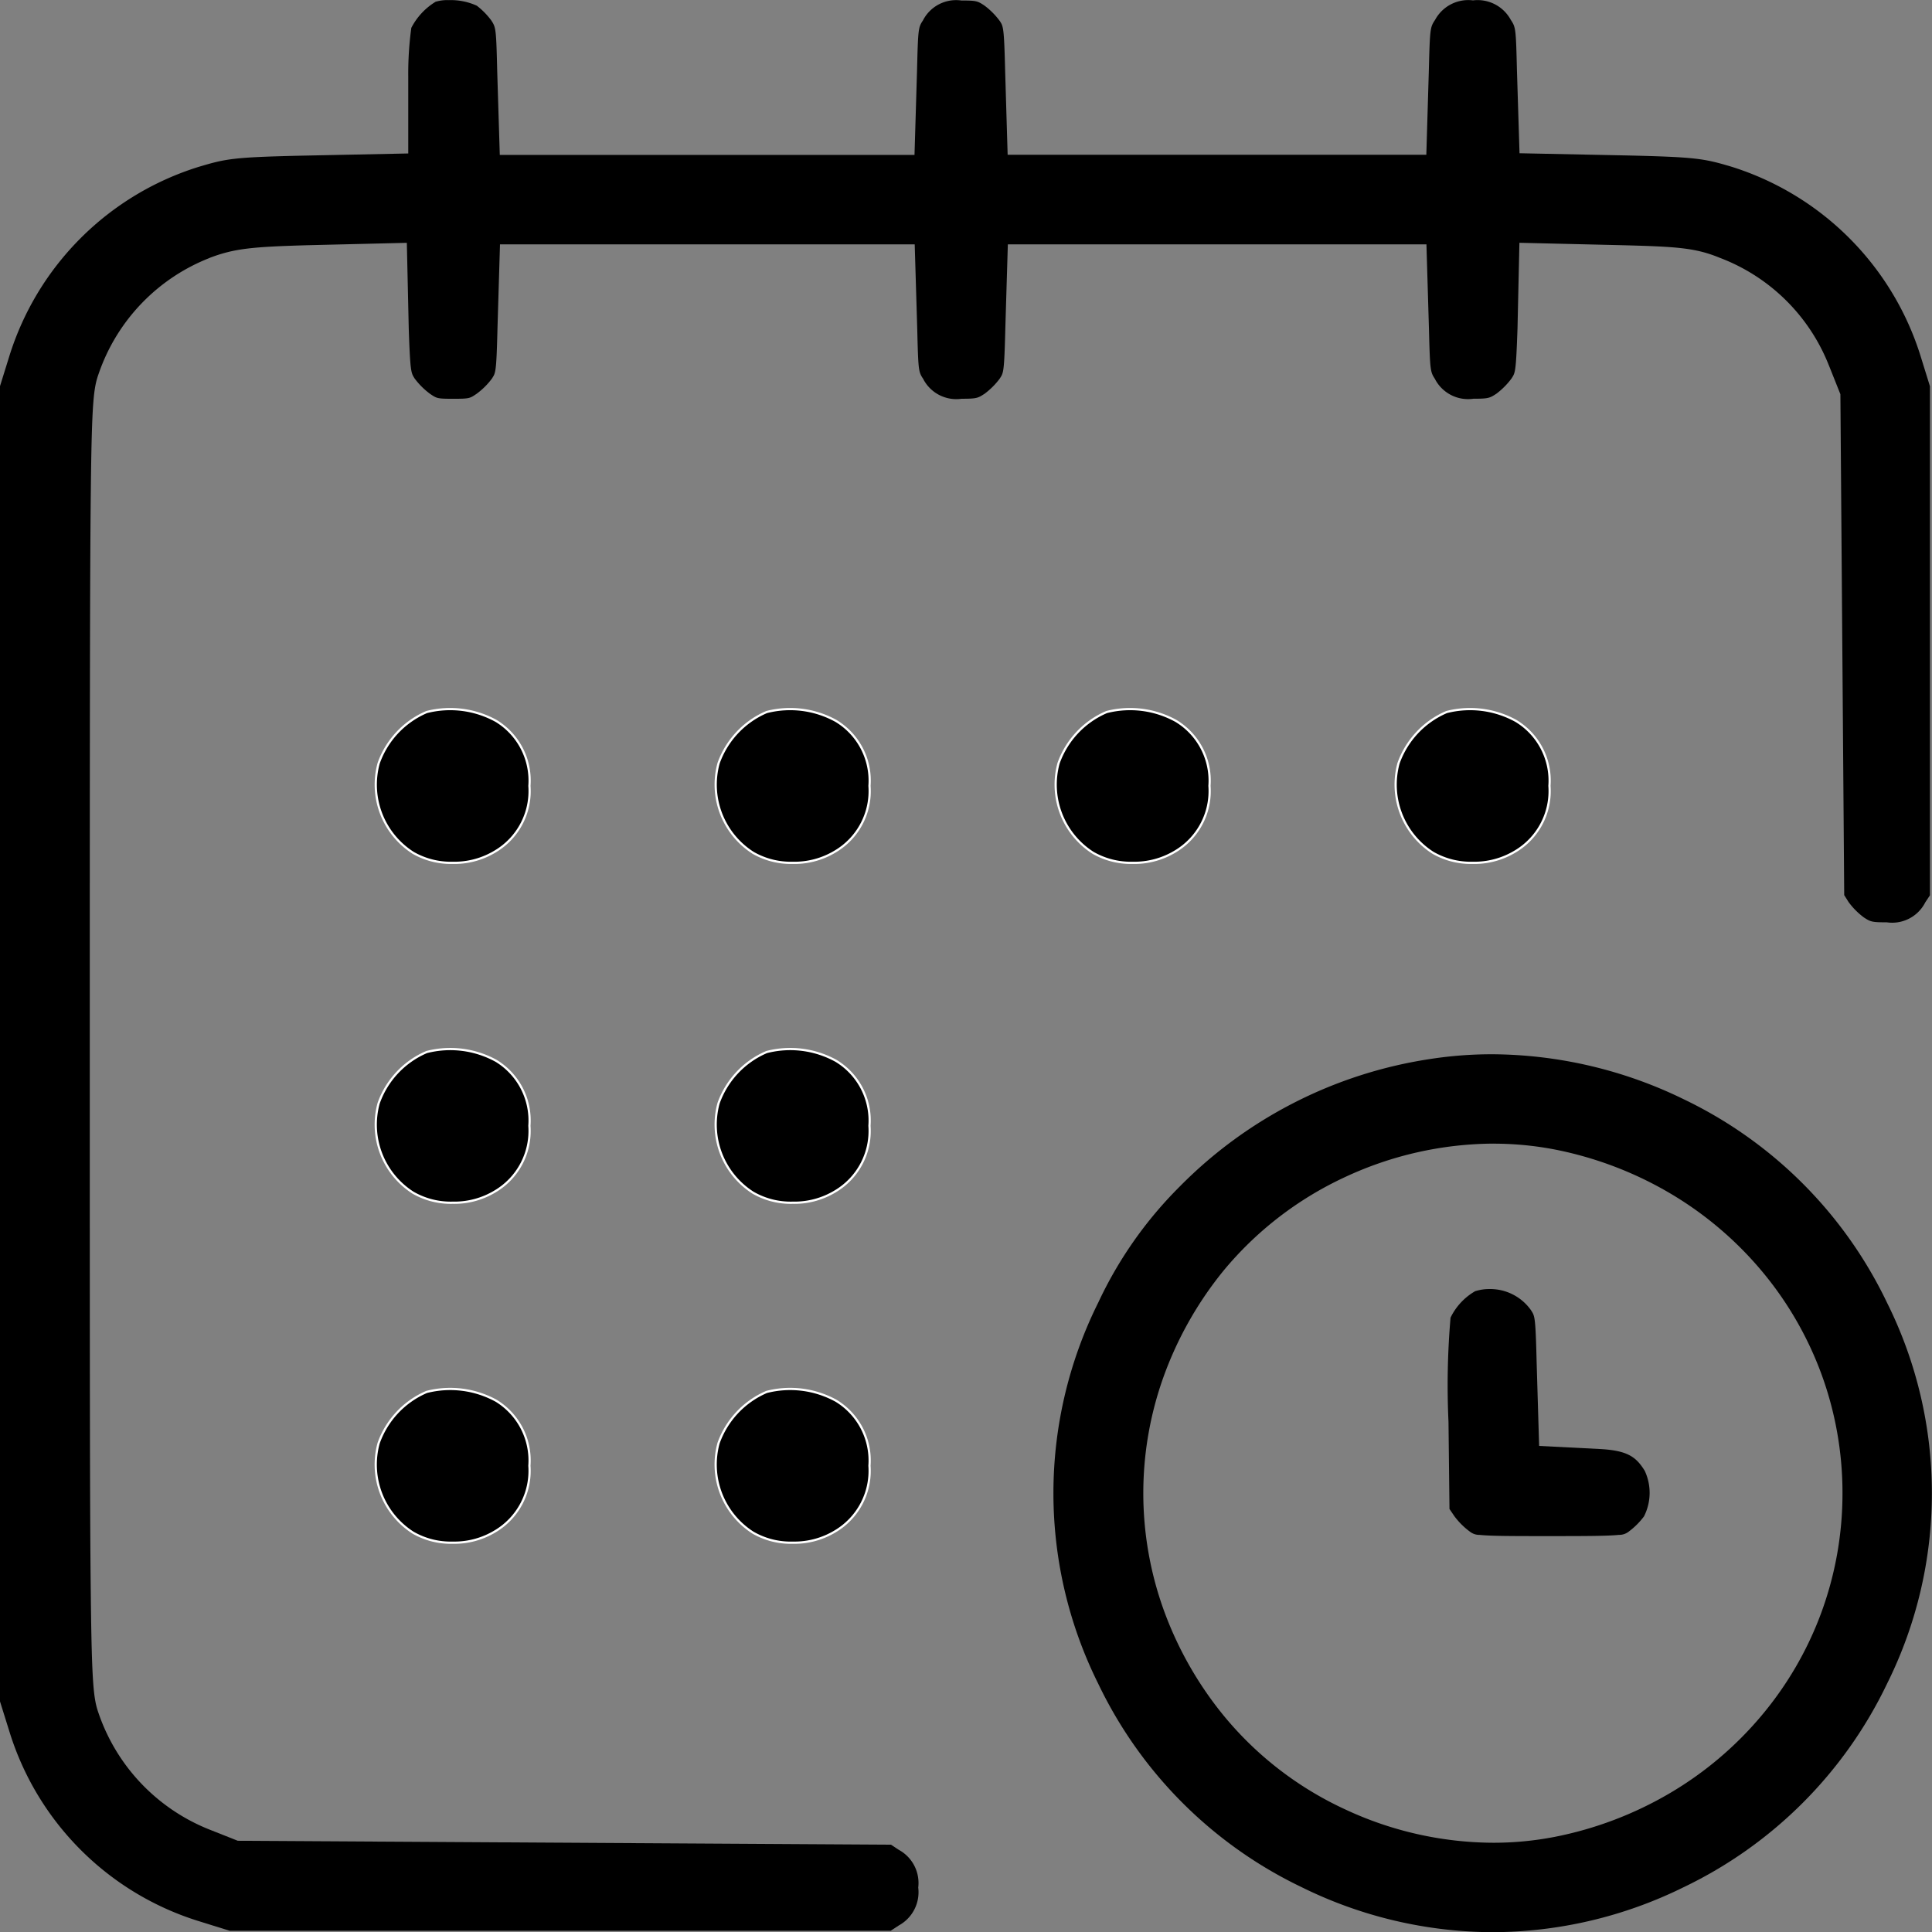 <svg xmlns="http://www.w3.org/2000/svg" width="87.042" height="87.052" viewBox="0 0 87.042 87.052">
  <rect x="0" y="0" width="87.042" height="87.052" fill="#808080" stroke="none"/>
  <g id="calendar" transform="translate(-1.999 510.128)">
    <path id="Subtraction_1" data-name="Subtraction 1" d="M13665.646-440.672h-29.8l-1.369-.427a12.937,12.937,0,0,1-8.554-8.554l-.427-1.367v-59.225l.427-1.373a12.967,12.967,0,0,1,8.54-8.526c1.21-.36,1.534-.43,4.584-.5l4.847-.1v-3.442a15.239,15.239,0,0,1,.138-2.217,2.962,2.962,0,0,1,1.108-1.184l.018,0a1.781,1.781,0,0,1,.561-.065,2.824,2.824,0,0,1,1.264.251,3.353,3.353,0,0,1,.647.657c.209.32.226.346.271,2.265l.117,3.8h18.684l.114-3.8v-.007c.048-1.924.057-1.937.282-2.275l0-.007a1.677,1.677,0,0,1,1.718-.867c.671,0,.727.022,1.032.224a3.322,3.322,0,0,1,.686.685l.017.024c.15.232.187.287.234,2.217l.113,3.8h18.863l.113-3.8v-.007c.049-1.916.062-1.936.282-2.271a1.7,1.7,0,0,1,1.708-.878,1.7,1.7,0,0,1,1.7.874c.221.339.234.359.279,2.258l.117,3.755,4.87.1c3.116.073,3.443.143,4.657.5a12.991,12.991,0,0,1,8.54,8.533l.424,1.367v22.931l-.228.344,0,.007a1.671,1.671,0,0,1-1.717.867c-.671,0-.727-.022-1.033-.22a3.3,3.3,0,0,1-.685-.688l-.2-.317-.172-22.567-.51-1.28-.007-.014a8.524,8.524,0,0,0-4.93-4.857c-1.1-.452-1.955-.5-4.481-.565l-4.533-.107-.086,3.852c-.068,1.948-.1,2-.255,2.237l-.017.028a3.4,3.4,0,0,1-.682.685c-.3.194-.35.224-1.033.224a1.679,1.679,0,0,1-1.721-.867l0-.007c-.22-.337-.233-.357-.282-2.275l-.113-3.807h-18.859l-.113,3.779,0,.007c-.048,1.951-.084,2.005-.234,2.234l-.017.028a3.321,3.321,0,0,1-.686.685c-.3.194-.346.224-1.032.224a1.677,1.677,0,0,1-1.718-.867l0-.007c-.226-.339-.234-.352-.282-2.275l-.114-3.807h-18.684l-.113,3.779,0,.007c-.048,1.951-.084,2.005-.234,2.234l-.017.028a3.231,3.231,0,0,1-.7.692c-.295.2-.318.217-1.04.217s-.741-.016-1.038-.216a3.324,3.324,0,0,1-.7-.693l-.018-.028c-.146-.232-.186-.295-.251-2.237l-.086-3.852-4.444.107c-2.535.073-3.322.147-4.44.571l-.01.007a8.593,8.593,0,0,0-4.991,5.215c-.227.636-.31,1.232-.354,5.418-.041,3.836-.045,10.49-.045,24.759s0,20.923.045,24.759c.045,4.182.128,4.778.354,5.418a8.659,8.659,0,0,0,1.914,3.153,8.668,8.668,0,0,0,3.06,2.072l1.295.513,29.43.176.348.231a1.7,1.7,0,0,1,.878,1.7,1.706,1.706,0,0,1-.874,1.707l-.347.227Z" transform="translate(-13623.502 17.53)" fill="#000000"/>
    <path id="Subtraction_2" data-name="Subtraction 2" d="M13645.289-488.1a19.554,19.554,0,0,1-8.607-2.027,19.481,19.481,0,0,1-9.165-9.166,19.263,19.263,0,0,1,0-17.172,18.289,18.289,0,0,1,3.66-5.217l.01-.01a20.038,20.038,0,0,1,11.252-5.742h0l0,0a18.275,18.275,0,0,1,2.818-.219,19.878,19.878,0,0,1,8.631,2.024,19.481,19.481,0,0,1,9.166,9.169,19.243,19.243,0,0,1,0,17.168,19.5,19.5,0,0,1-9.169,9.169A19.539,19.539,0,0,1,13645.289-488.1Zm.041-35.527a15.99,15.99,0,0,0-6.706,1.513,15.625,15.625,0,0,0-5.472,4.223,16.333,16.333,0,0,0-2.7,4.789,15.548,15.548,0,0,0-.905,5.224,15.538,15.538,0,0,0,.905,5.221,16.268,16.268,0,0,0,2.707,4.789,15.451,15.451,0,0,0,5.461,4.226,15.886,15.886,0,0,0,6.7,1.513,14.467,14.467,0,0,0,2.758-.264,16.515,16.515,0,0,0,5.207-1.979,15.93,15.93,0,0,0,4.106-3.475,15.576,15.576,0,0,0,2.692-4.621,15.584,15.584,0,0,0,.964-5.409,15.556,15.556,0,0,0-.964-5.409,15.617,15.617,0,0,0-2.692-4.624,15.976,15.976,0,0,0-4.106-3.475,16.5,16.5,0,0,0-5.21-1.979A14.577,14.577,0,0,0,13645.33-523.625Z" transform="translate(-13576.039 65.022)" fill="#000000"/>
    <path id="Subtraction_3" data-name="Subtraction 3" d="M13630.053-516.522c-1.616,0-2.635,0-3.142-.055a.682.682,0,0,1-.435-.144,3.338,3.338,0,0,1-.7-.695l-.223-.329-.044-3.919a35.606,35.606,0,0,1,.092-4.7,2.763,2.763,0,0,1,1.123-1.2l.014,0a2.093,2.093,0,0,1,.609-.089,2.253,2.253,0,0,1,1.882.958l.014.024c.152.234.188.29.236,2.286l.113,3.8,2.748.14c1.238.069,1.617.353,2,.965l.007.01a2.343,2.343,0,0,1-.031,2.06,3.342,3.342,0,0,1-.691.688.686.686,0,0,1-.435.144C13632.688-516.525,13631.669-516.522,13630.053-516.522Z" transform="translate(-13558.251 75.6)" fill="#000000"/>
    <path id="Union_10" data-name="Union 10" d="M13639.491-493.552a3.642,3.642,0,0,1-1.551-4.033,3.959,3.959,0,0,1,2.165-2.306,4.28,4.28,0,0,1,3.134.4,3.151,3.151,0,0,1,1.5,2.924,3.168,3.168,0,0,1-1.548,2.958,3.542,3.542,0,0,1-1.909.509A3.4,3.4,0,0,1,13639.491-493.552Zm-15.317,0a3.641,3.641,0,0,1-1.548-4.033,3.945,3.945,0,0,1,2.162-2.306,4.293,4.293,0,0,1,3.138.4,3.156,3.156,0,0,1,1.492,2.924,3.168,3.168,0,0,1-1.548,2.958,3.542,3.542,0,0,1-1.909.509A3.406,3.406,0,0,1,13624.174-493.552Zm15.317-15.317a3.639,3.639,0,0,1-1.551-4.029,3.949,3.949,0,0,1,2.165-2.306,4.264,4.264,0,0,1,3.134.4,3.145,3.145,0,0,1,1.5,2.921,3.164,3.164,0,0,1-1.548,2.958,3.542,3.542,0,0,1-1.909.509A3.4,3.4,0,0,1,13639.491-508.869Zm-15.317,0a3.638,3.638,0,0,1-1.548-4.029,3.936,3.936,0,0,1,2.162-2.306,4.276,4.276,0,0,1,3.138.4,3.15,3.15,0,0,1,1.492,2.921,3.164,3.164,0,0,1-1.548,2.958,3.542,3.542,0,0,1-1.909.509A3.406,3.406,0,0,1,13624.174-508.869Zm45.949-15.314a3.646,3.646,0,0,1-1.548-4.033,3.949,3.949,0,0,1,2.165-2.306,4.266,4.266,0,0,1,3.134.405,3.145,3.145,0,0,1,1.5,2.921,3.161,3.161,0,0,1-1.548,2.958,3.557,3.557,0,0,1-1.914.509A3.423,3.423,0,0,1,13670.123-524.183Zm-15.317,0a3.646,3.646,0,0,1-1.548-4.033,3.949,3.949,0,0,1,2.165-2.306,4.266,4.266,0,0,1,3.134.405,3.145,3.145,0,0,1,1.5,2.921,3.161,3.161,0,0,1-1.548,2.958,3.557,3.557,0,0,1-1.914.509A3.423,3.423,0,0,1,13654.806-524.183Zm-15.314,0a3.643,3.643,0,0,1-1.551-4.033,3.949,3.949,0,0,1,2.165-2.306,4.263,4.263,0,0,1,3.134.405,3.145,3.145,0,0,1,1.5,2.921,3.161,3.161,0,0,1-1.548,2.958,3.546,3.546,0,0,1-1.912.509A3.417,3.417,0,0,1,13639.491-524.183Zm-15.317,0a3.643,3.643,0,0,1-1.548-4.033,3.936,3.936,0,0,1,2.162-2.306,4.276,4.276,0,0,1,3.138.405,3.15,3.15,0,0,1,1.492,2.921,3.161,3.161,0,0,1-1.548,2.958,3.546,3.546,0,0,1-1.912.509A3.417,3.417,0,0,1,13624.174-524.183Z" transform="translate(-13603.568 52.474)" fill="#000000" stroke="#fff" stroke-width="0.1"/>
  </g>
</svg>